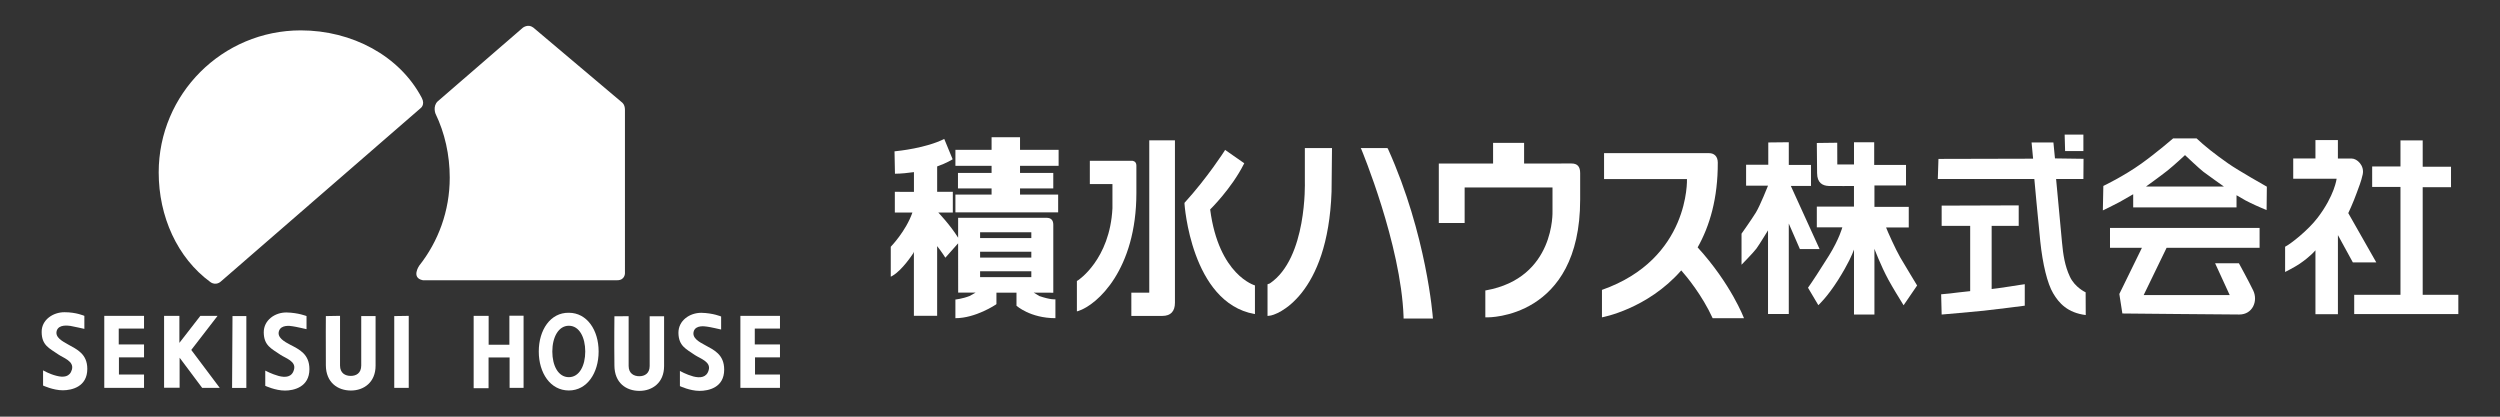 <?xml version="1.0" encoding="utf-8"?>
<!-- Generator: Adobe Illustrator 17.0.0, SVG Export Plug-In . SVG Version: 6.00 Build 0)  -->
<!DOCTYPE svg PUBLIC "-//W3C//DTD SVG 1.1//EN" "http://www.w3.org/Graphics/SVG/1.1/DTD/svg11.dtd">
<svg version="1.1" id="レイヤー_1" xmlns="http://www.w3.org/2000/svg" xmlns:xlink="http://www.w3.org/1999/xlink" x="0px"
	 y="0px" width="180px" height="30px" viewBox="-15 -2.5 180 30" enable-background="new -15 -2.5 180 30" xml:space="preserve">
<rect x="-15" y="-2.5" width="180" height="30" fill="#333333" stroke="none"/>
<g>
	<g>
		<g>
			<g>
				<path fill="#FFFFFF" d="M15.368,4.547c-1.595-3.035-5.029-4.86-8.711-4.86c-5.648,0-10.231,4.578-10.231,10.229
					c0,3.174,1.34,6.149,3.716,7.888c0.398,0.293,0.739-0.019,0.739-0.019l14.39-12.486C15.272,5.299,15.635,5.055,15.368,4.547z"/>
				<path fill="#FFFFFF" d="M29.784,4.874l-6.386-5.389l-0.02-0.013c-0.37-0.272-0.742,0.03-0.742,0.03l-6.132,5.304
					c-0.355,0.355-0.15,0.874-0.15,0.874c0.671,1.391,1.027,2.972,1.027,4.612c0,2.394-0.822,4.595-2.201,6.34
					c0,0-0.601,0.877,0.268,1.045h13.996c0.542,0,0.552-0.486,0.552-0.486V5.405C29.996,5.014,29.784,4.874,29.784,4.874z"/>
			</g>
		</g>
		<g>
			<polygon fill="#FFFFFF" points="38.308,20.242 38.308,25.426 41.158,25.426 41.158,24.466 39.361,24.466 39.361,23.23 
				41.158,23.23 41.158,22.3 39.344,22.3 39.344,21.157 41.158,21.157 41.158,20.242 			"/>
			<polygon fill="#FFFFFF" points="-7.492,20.242 -7.492,25.426 -4.63,25.426 -4.63,24.466 -6.437,24.466 -6.437,23.23 -4.63,23.23 
				-4.63,22.3 -6.451,22.3 -6.451,21.157 -4.63,21.157 -4.63,20.242 			"/>
			<polygon fill="#FFFFFF" points="-3.186,20.242 -2.084,20.242 -2.084,22.187 -0.574,20.242 0.665,20.242 -1.229,22.696 
				0.821,25.426 -0.444,25.426 -2.068,23.254 -2.068,25.415 -3.186,25.415 			"/>
			<polygon fill="#FFFFFF" points="1.74,20.258 2.737,20.258 2.737,25.43 1.71,25.43 			"/>
			<polygon fill="#FFFFFF" points="13.386,20.258 13.386,25.426 14.429,25.426 14.429,20.242 			"/>
			<polygon fill="#FFFFFF" points="19.103,20.242 19.103,25.451 20.176,25.451 20.176,23.237 21.691,23.237 21.691,25.426 
				22.697,25.426 22.697,20.231 21.676,20.231 21.676,22.321 20.182,22.321 20.182,20.242 			"/>
			<path fill="#FFFFFF" d="M8.462,20.258c0,0-0.013,1.81,0,3.553c0.01,1.216,0.84,1.807,1.805,1.807c0.93,0,1.775-0.592,1.775-1.788
				c0-1.288,0-3.574,0-3.574h-1.033c0,0,0,2.881,0,3.559c0,0.56-0.371,0.75-0.754,0.75c-0.388,0-0.773-0.188-0.773-0.75
				c0-0.557,0-3.575,0-3.575L8.462,20.258z"/>
			<path fill="#FFFFFF" d="M29.238,20.271c0,0-0.022,1.823,0,3.56c0.011,1.228,0.833,1.812,1.8,1.812
				c0.929,0,1.776-0.583,1.776-1.787c0-1.284,0-3.586,0-3.586h-1.038c0,0,0,2.875,0,3.58c0,0.54-0.364,0.738-0.745,0.738
				c-0.388,0-0.769-0.198-0.769-0.738c0-0.562,0-3.583,0-3.583L29.238,20.271z"/>
			<path fill="#FFFFFF" d="M25.957,20.019c-1.333-0.022-2.165,1.242-2.165,2.789c0,1.544,0.832,2.806,2.165,2.806
				c1.313,0,2.144-1.26,2.144-2.806C28.102,21.26,27.258,20.019,25.957,20.019z M25.957,24.656c-0.763,0-1.19-0.826-1.19-1.848
				c0-1.02,0.438-1.854,1.19-1.854c0.752,0,1.181,0.834,1.181,1.854C27.138,23.831,26.711,24.656,25.957,24.656z"/>
			<path fill="#FFFFFF" d="M36.919,20.287c0,0-0.576-0.246-1.423-0.265c-0.838-0.002-1.657,0.556-1.649,1.451
				c0.017,0.942,0.553,1.154,1.195,1.596c0.358,0.239,1.168,0.481,0.982,1.082c-0.144,0.532-0.613,0.581-1.105,0.454
				c-0.511-0.138-0.965-0.397-0.965-0.397v1.092c0,0,0.728,0.343,1.409,0.343c0.653,0,1.778-0.232,1.778-1.531
				c0-1.096-0.742-1.415-1.376-1.763c-0.422-0.226-0.964-0.512-0.814-1c0.149-0.454,0.78-0.356,0.958-0.331
				c0.19,0.018,1.012,0.208,1.012,0.208v-0.938H36.919z"/>
			<path fill="#FFFFFF" d="M-8.926,20.242c0,0-0.581-0.262-1.422-0.262c-0.847-0.005-1.668,0.562-1.652,1.429
				c0.007,0.962,0.552,1.163,1.193,1.607c0.358,0.254,1.154,0.481,0.985,1.096c-0.15,0.535-0.608,0.582-1.123,0.443
				c-0.497-0.122-0.954-0.39-0.954-0.39v1.094c0,0,0.734,0.342,1.417,0.342c0.647,0,1.768-0.248,1.768-1.54
				c0-1.081-0.743-1.403-1.379-1.757c-0.418-0.236-0.965-0.516-0.82-0.996c0.152-0.46,0.793-0.365,0.982-0.343
				c0.188,0.029,1.006,0.215,1.006,0.215S-8.926,20.242-8.926,20.242z"/>
			<path fill="#FFFFFF" d="M7.072,20.258c0,0-0.583-0.239-1.426-0.26c-0.85-0.017-1.664,0.557-1.656,1.436
				C4,22.385,4.544,22.6,5.192,23.044c0.359,0.245,1.159,0.469,0.972,1.078c-0.143,0.535-0.608,0.578-1.105,0.446
				c-0.5-0.136-0.96-0.385-0.96-0.385v1.096c0,0,0.724,0.342,1.422,0.342c0.631,0,1.757-0.252,1.757-1.541
				c0-1.085-0.728-1.421-1.38-1.758c-0.415-0.218-0.967-0.521-0.811-0.99c0.149-0.457,0.782-0.377,0.977-0.341
				C6.253,21.011,7.07,21.2,7.07,21.2v-0.942H7.072z"/>
		</g>
	</g>
	<g>
		<g>
			<path fill="#FFFFFF" d="M62.536,19.918v-2.185l0.094-0.059c0,0,2.28-1.487,2.466-5.176v-1.745c0,0-1.57,0-1.628,0V9.077h3.06
				c0,0,0.292,0.012,0.292,0.341v1.974c0,5.503-2.803,8.051-4.188,8.503L62.536,19.918z"/>
			<path fill="#FFFFFF" d="M66.457,20.246h2.231c0.607,0,0.908-0.337,0.908-0.943v-11.7h-1.849v10.969h-1.29
				C66.457,18.572,66.457,20.246,66.457,20.246z"/>
			<path fill="#FFFFFF" d="M75.355,18.049c0,0-2.605-0.722-3.223-5.468c0,0,1.536-1.5,2.432-3.281l0.024-0.044
				c0,0-1.294-0.907-1.384-0.966l-0.035,0.07c0,0-1.222,1.919-2.885,3.745c0,0,0-0.011,0,0.071c0,0,0.466,7.106,5.036,7.933h0.036
				v-2.059H75.355z"/>
			<path fill="#FFFFFF" d="M76.379,20.234c0.535-0.012,4.234-1.442,4.493-8.933l0.032-3.14c-0.046,0-1.908,0-1.955,0v2.443
				c0,0,0.174,5.49-2.524,7.304l-0.163,0.059v2.28L76.379,20.234z"/>
			<path fill="#FFFFFF" d="M88.174,20.432c0,0-2.047,0-2.117,0v-0.128c-0.185-5.212-3.037-12.05-3.037-12.05l-0.046-0.094
				c0.092,0,1.873,0,1.919,0l0.047,0.07c2.79,6.188,3.222,12.11,3.222,12.11L88.174,20.432z"/>
			<path fill="#FFFFFF" d="M94.734,7.787h-2.232v1.487h-3.908v4.283l1.86-0.001v-2.558h6.326v1.697c0,0,0.211,4.816-4.792,5.712
				h-0.044v1.943h0.151c0,0,6.677,0.115,6.677-8.479V9.963c0-0.467-0.198-0.692-0.624-0.692l-3.413,0.004V7.787H94.734z"/>
			<path fill="#FFFFFF" d="M53.988,18.571l-0.004-3.552l-0.918,1.036c0,0-0.266-0.427-0.592-0.836v5.017H50.8v-4.619
				c0,0-0.031,0.124-0.094,0.188c0,0-0.757,1.162-1.456,1.556l-0.115,0.062v-2.156c0,0,1.081-1.104,1.559-2.464h-1.266v-1.492
				l1.376,0.006c0,0,0-1.274,0-1.424l0,0c-0.376,0.054-0.944,0.116-1.367,0.116l-0.032-1.612c0.311-0.03,2.266-0.234,3.581-0.892
				l0.604,1.464c0,0-0.414,0.269-1.115,0.515v1.825h1.128V12.8h-1.048c0,0,0.85,0.882,1.43,1.814v-1.432h6.37
				c0.31,0,0.482,0.163,0.482,0.496v4.897l-1.405-0.006l0.396,0.245c0.823,0.284,1.162,0.238,1.162,0.238v1.356
				c-1.817,0-2.803-0.895-2.803-0.895v-0.943h-1.444v0.824l-0.046,0.037c0,0-1.444,0.978-2.908,0.978v-1.344
				c0,0,0.499-0.048,1.025-0.254l0.428-0.242h-1.255V18.571z M59.255,17.033h-3.688v0.42h3.688
				C59.255,17.453,59.255,17.033,59.255,17.033z M59.255,15.627h-3.688v0.42h3.688C59.255,16.047,59.255,15.627,59.255,15.627z
				 M59.255,14.221h-3.688v0.418h3.688C59.255,14.638,59.255,14.221,59.255,14.221z"/>
			<polygon fill="#FFFFFF" points="58.442,8.288 58.442,7.381 56.394,7.381 56.394,8.288 53.79,8.288 53.79,9.439 56.394,9.439 
				56.394,9.951 53.974,9.951 53.974,11.067 56.394,11.067 56.394,11.51 53.79,11.51 53.79,12.79 61.187,12.79 61.187,11.51 
				58.442,11.51 58.442,11.067 60.836,11.067 60.836,9.951 58.442,9.951 58.442,9.439 61.22,9.439 61.22,8.288 			"/>
			<path fill="#FFFFFF" d="M106.05,16.969c0.404,0.456,1.502,1.786,2.26,3.439h2.257c0,0-0.937-2.47-3.337-5.096l0,0
				c0.87-1.541,1.46-3.532,1.45-6.106c0-0.464-0.276-0.679-0.623-0.679h-7.565v1.865h5.969c0,0,0.23,5.746-6.12,7.98v1.976
				C100.342,20.35,103.607,19.763,106.05,16.969L106.05,16.969z"/>
		</g>
		<path fill="#FFFFFF" d="M112.316,7.757v1.602h-1.597v1.511h1.578c0,0-0.562,1.417-0.87,1.926c-0.31,0.506-1.037,1.529-1.037,1.529
			v2.236c0,0,0.872-0.889,1.072-1.163c0.202-0.272,0.835-1.312,0.835-1.312v6.024h1.495v-6.514l0.799,1.836h1.418l-2.07-4.544h1.452
			V9.375h-1.598V7.741L112.316,7.757z"/>
		<path fill="#FFFFFF" d="M115.811,7.795c0,0,0.02,1.458,0.02,2.164c0,0.712,0.398,0.913,0.835,0.931c0.439,0.014,1.82,0,1.82,0
			v1.487h-2.675v1.493h1.836c0,0-0.212,0.818-0.952,2.018c-0.565,0.913-1.304,2.038-1.519,2.329l0.744,1.256
			c0,0,0.63-0.564,1.421-1.812c0.75-1.192,1.02-1.844,1.147-2.191v4.676h1.471v-4.732c0,0,0.448,1.194,0.998,2.213
			c0.341,0.62,0.737,1.261,1.102,1.853c0.019,0.031-0.01-0.008,0,0l0.974-1.424c0,0-0.89-1.465-1.219-2.03
			c-0.329-0.564-0.937-1.921-1.016-2.149h1.633v-1.481h-2.471v-1.544c0.091,0,2.273,0,2.273,0V9.375h-2.291V7.741h-1.454v1.6h-1.202
			l-0.005-1.565L115.811,7.795z"/>
		<path fill="#FFFFFF" d="M131.273,7.757l0.11,1.168l-6.814,0.017l-0.046,1.444h6.949c0,0,0.266,2.939,0.427,4.487
			c0.174,1.656,0.51,3.04,0.929,3.745c0.419,0.712,1.037,1.4,2.345,1.566l-0.007-1.638c0,0-0.774-0.348-1.135-1.129
			c-0.364-0.778-0.484-1.579-0.565-2.455c-0.256-2.706-0.427-4.576-0.427-4.576h1.966l0.01-1.452l-2.057-0.029l-0.112-1.147H131.273
			z"/>
		<path fill="#FFFFFF" d="M124.799,12.305v1.457h2.054v4.7c0,0-0.655,0.07-0.866,0.095c-0.289,0.037-0.881,0.113-1.224,0.132
			l0.036,1.458c0,0,2.326-0.2,3.036-0.276c0.71-0.071,2.948-0.362,2.948-0.362v-1.546c0,0-0.742,0.104-1.051,0.16
			c-0.546,0.095-1.333,0.186-1.333,0.186v-4.547h1.948v-1.475L124.799,12.305z"/>
		<polygon fill="#FFFFFF" points="133.655,7.193 135.004,7.193 135.004,8.379 133.688,8.379 		"/>
		<path fill="#FFFFFF" d="M145.428,9.268c-0.953-0.667-1.738-1.288-2.275-1.805l-1.688,0.002c0,0-1.187,1.027-2.294,1.819
			c-1.272,0.911-2.73,1.603-2.73,1.603l-0.036,1.763c0,0,0.851-0.407,1.2-0.602c0.456-0.254,0.985-0.563,0.985-0.563v0.948h7.44
			v-0.877c0.685,0.406,0.686,0.397,0.964,0.535c0.413,0.21,1.201,0.535,1.201,0.535l0.018-1.686
			C148.211,10.94,146.152,9.779,145.428,9.268z M139.514,10.929c0,0,1.019-0.732,1.548-1.15c0.524-0.42,1.259-1.111,1.259-1.111
			s1.018,0.965,1.324,1.201c0.308,0.235,1.474,1.06,1.474,1.06S139.514,10.929,139.514,10.929z"/>
		<path fill="#FFFFFF" d="M136.92,13.913v1.43h2.298l-1.626,3.322l0.218,1.406c0,0,7.556,0.074,8.424,0.074
			c0.942,0,1.361-0.958,1-1.724c-0.31-0.647-1.032-1.964-1.032-1.964h-1.714l1.049,2.286h-6.192l1.649-3.401
			c0.298,0,6.696,0,6.696,0v-1.43h-10.77V13.913z"/>
		<path fill="#FFFFFF" d="M157.834,7.611v1.874h-2.038v1.474h2.038v7.768h-3.331v1.384H162v-1.384h-2.566v-7.747
			c0.145,0,2.039,0,2.039,0V9.503h-2.039V7.611H157.834z"/>
		<path fill="#FFFFFF" d="M151.712,7.583v1.328h-1.6v1.458c0.054,0,3.125,0,3.125,0s-0.143,1.2-1.362,2.801
			c-0.691,0.911-1.945,1.894-2.347,2.094v1.819c0,0,0.68-0.342,1.036-0.583c0.802-0.545,1.148-0.98,1.148-0.98v4.6h1.618v-5.694
			l1.075,1.966h1.688l-2.017-3.548c0,0,0.346-0.726,0.6-1.436c0.167-0.46,0.317-0.805,0.438-1.346
			c0.143-0.655-0.419-1.147-0.785-1.147c-0.618,0-1,0-1,0v-1.33H151.712z"/>
	</g>
</g>
</svg>
